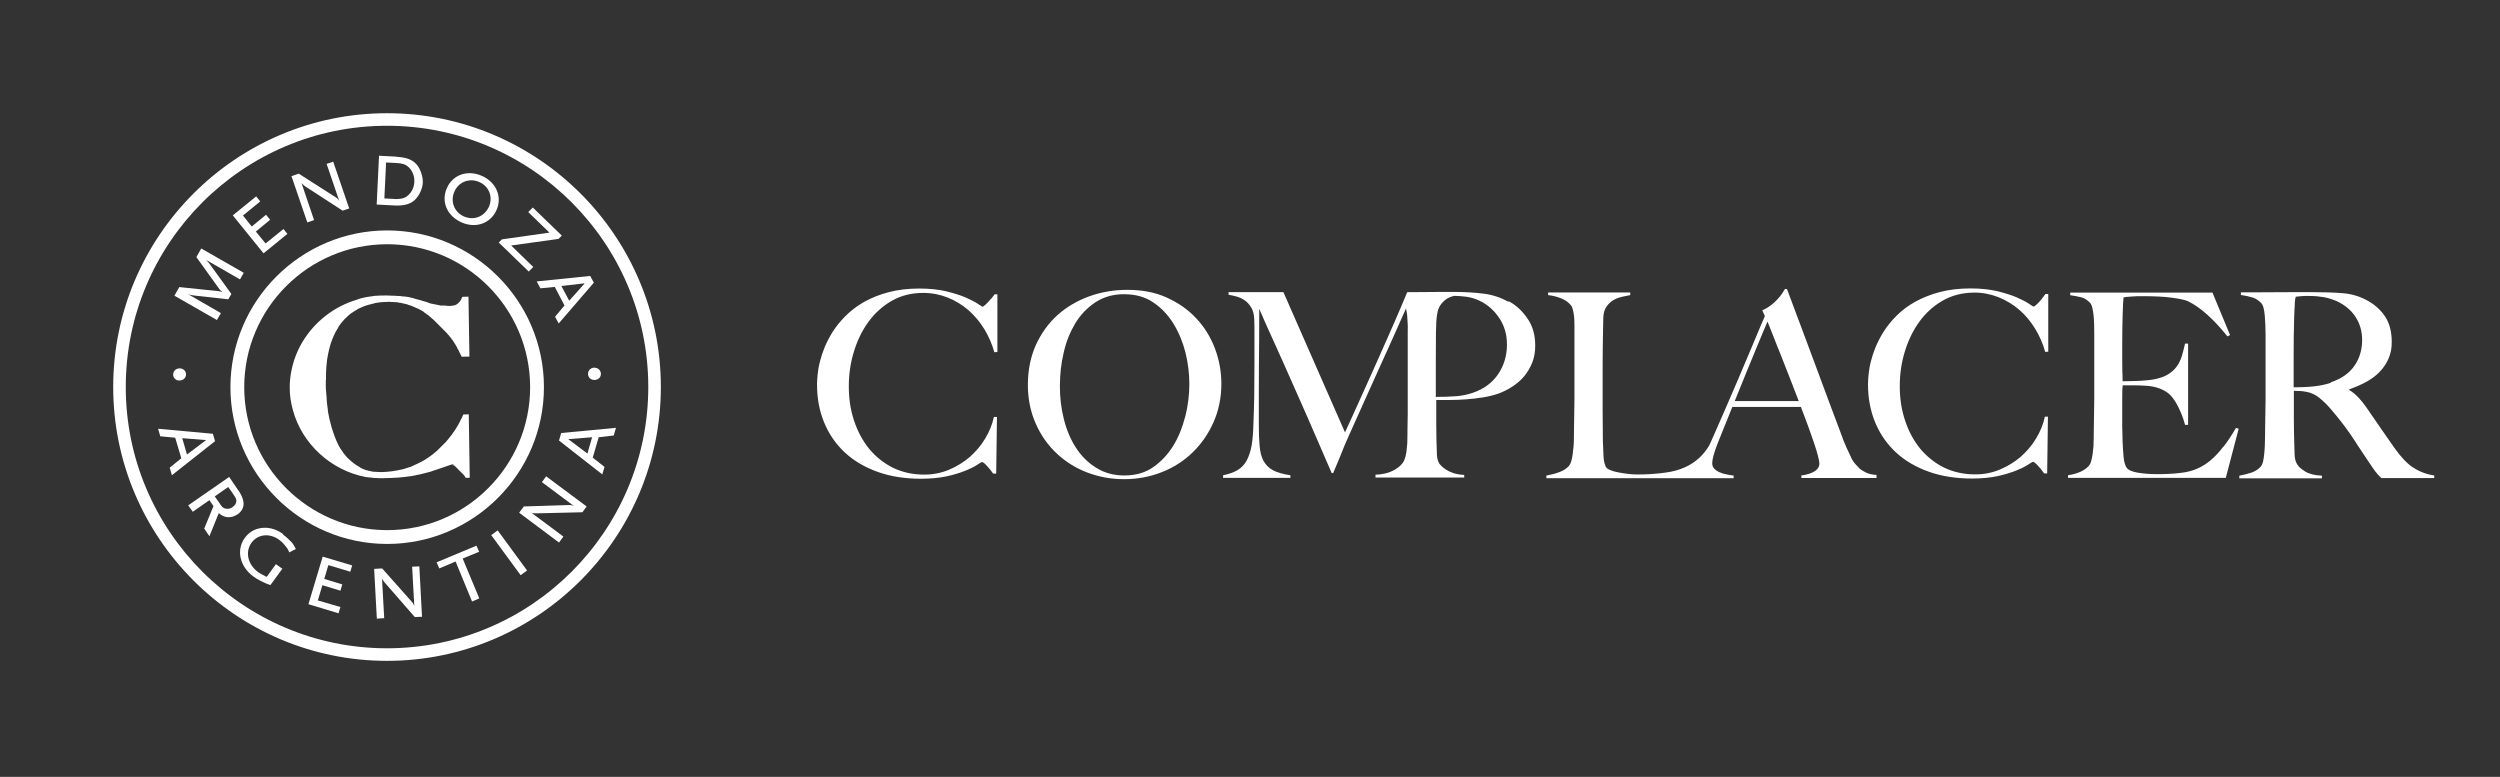 <svg width="251" height="78" viewBox="0 0 251 78" fill="none" xmlns="http://www.w3.org/2000/svg">
<rect x="0" y="0" width="251" height="78" fill="#333333" stroke="none"/>
<path d="M99.492 30C99.371 30.143 99.261 30.274 99.141 30.395C99.031 30.505 98.932 30.604 98.834 30.68C98.746 30.768 98.669 30.801 98.636 30.79C98.603 30.779 98.45 30.691 98.175 30.505C97.901 30.318 97.495 30.11 96.98 29.88C96.464 29.649 95.806 29.452 95.038 29.254C94.26 29.068 93.349 28.969 92.318 28.969C91.177 28.969 90.157 29.09 89.236 29.331C88.315 29.572 87.503 29.901 86.779 30.296C86.055 30.713 85.43 31.185 84.903 31.711C84.366 32.249 83.916 32.808 83.554 33.389C83.247 33.894 82.995 34.388 82.787 34.881C82.589 35.364 82.436 35.846 82.326 36.285C82.205 36.735 82.139 37.152 82.096 37.547C82.052 37.941 82.03 38.292 82.03 38.6C82.03 40.004 82.271 41.276 82.754 42.439C83.236 43.601 83.927 44.599 84.838 45.444C85.737 46.278 86.845 46.925 88.139 47.385C89.433 47.846 90.881 48.066 92.483 48.066C93.448 48.066 94.304 47.978 95.049 47.824C95.784 47.66 96.421 47.462 96.936 47.254C97.451 47.045 97.857 46.837 98.121 46.661C98.395 46.475 98.548 46.387 98.592 46.387C98.68 46.387 98.845 46.508 99.064 46.749C99.294 46.98 99.503 47.254 99.711 47.55L100.018 47.55L100.095 41.857H99.788C99.634 42.603 99.338 43.316 98.921 44.018C98.504 44.72 97.978 45.334 97.375 45.872C96.76 46.398 96.058 46.837 95.269 47.166C94.479 47.495 93.635 47.66 92.746 47.649C91.605 47.649 90.574 47.407 89.642 46.958C88.71 46.486 87.92 45.85 87.262 45.06C86.615 44.259 86.099 43.305 85.748 42.23C85.386 41.144 85.211 39.982 85.222 38.742C85.222 37.58 85.386 36.428 85.726 35.32C86.066 34.212 86.538 33.214 87.174 32.337C87.81 31.459 88.589 30.746 89.521 30.209C90.454 29.671 91.507 29.408 92.713 29.408C93.569 29.408 94.391 29.572 95.159 29.88C95.927 30.187 96.618 30.614 97.232 31.141C97.835 31.678 98.373 32.304 98.823 33.038C99.261 33.762 99.601 34.541 99.832 35.364L100.139 35.342L100.139 29.55L99.854 29.55C99.744 29.704 99.634 29.858 99.514 30L99.492 30Z" fill="white"/>
<path d="M120.091 31.953C119.279 31.075 118.292 30.395 117.129 29.869C115.967 29.342 114.65 29.101 113.181 29.101C111.842 29.101 110.548 29.32 109.342 29.759C108.135 30.198 107.06 30.834 106.161 31.645C105.25 32.468 104.537 33.466 104 34.64C103.473 35.824 103.199 37.152 103.199 38.643C103.199 40.047 103.462 41.32 103.967 42.482C104.471 43.645 105.173 44.654 106.051 45.488C106.928 46.321 107.959 46.98 109.133 47.429C110.307 47.879 111.546 48.109 112.862 48.109C114.179 48.109 115.44 47.879 116.636 47.407C117.82 46.947 118.862 46.278 119.74 45.422C120.628 44.556 121.33 43.546 121.846 42.373C122.361 41.199 122.625 39.927 122.625 38.545C122.625 37.294 122.405 36.11 121.977 34.98C121.539 33.839 120.924 32.83 120.113 31.974L120.091 31.953ZM118.994 41.824C118.72 42.91 118.325 43.897 117.787 44.764C117.25 45.63 116.581 46.343 115.78 46.903C114.979 47.462 114.036 47.725 112.95 47.736C111.864 47.747 110.91 47.495 110.087 46.98C109.265 46.486 108.585 45.806 108.047 44.983C107.499 44.15 107.093 43.195 106.819 42.109C106.545 41.024 106.402 39.894 106.413 38.72C106.424 37.547 106.534 36.493 106.797 35.397C107.038 34.3 107.444 33.324 107.959 32.457C108.486 31.602 109.155 30.889 109.978 30.351C110.8 29.814 111.766 29.529 112.895 29.539C114.025 29.55 114.957 29.803 115.769 30.351C116.581 30.899 117.261 31.602 117.798 32.468C118.336 33.335 118.742 34.311 119.016 35.375C119.279 36.45 119.411 37.503 119.411 38.556C119.411 39.609 119.279 40.727 119.005 41.813L118.994 41.824Z" fill="white"/>
<path d="M205.02 29.989C204.9 30.132 204.79 30.263 204.669 30.384C204.56 30.494 204.461 30.593 204.362 30.669C204.274 30.757 204.198 30.79 204.165 30.779C204.121 30.779 203.978 30.68 203.704 30.494C203.43 30.307 203.024 30.099 202.508 29.869C201.993 29.638 201.335 29.441 200.567 29.243C199.788 29.057 198.878 28.958 197.847 28.958C196.706 28.958 195.686 29.079 194.765 29.32C193.843 29.561 193.032 29.89 192.308 30.285C191.573 30.691 190.948 31.163 190.421 31.689C189.884 32.227 189.434 32.786 189.072 33.367C188.765 33.872 188.513 34.366 188.304 34.859C188.107 35.342 187.953 35.825 187.843 36.263C187.723 36.713 187.657 37.13 187.613 37.525C187.569 37.919 187.547 38.27 187.547 38.578C187.547 39.982 187.789 41.254 188.271 42.417C188.754 43.579 189.445 44.577 190.355 45.422C191.255 46.256 192.362 46.903 193.657 47.363C194.951 47.824 196.399 48.044 198 48.044C198.966 48.044 199.821 47.956 200.567 47.802C201.302 47.638 201.938 47.44 202.454 47.232C202.969 47.023 203.375 46.815 203.638 46.639C203.912 46.453 204.066 46.365 204.11 46.365C204.198 46.365 204.362 46.486 204.582 46.727C204.812 46.958 205.02 47.232 205.229 47.528L205.536 47.528L205.613 41.835L205.305 41.835C205.152 42.581 204.856 43.294 204.439 43.996C204.022 44.698 203.496 45.312 202.892 45.85C202.278 46.376 201.576 46.815 200.786 47.144C199.997 47.473 199.152 47.638 198.264 47.627C197.123 47.627 196.092 47.385 195.159 46.936C194.227 46.464 193.437 45.828 192.779 45.038C192.132 44.237 191.617 43.283 191.266 42.208C190.904 41.122 190.728 39.96 190.739 38.72C190.739 37.557 190.904 36.406 191.244 35.298C191.584 34.19 192.055 33.192 192.692 32.315C193.328 31.437 194.106 30.724 195.039 30.187C195.971 29.649 197.024 29.386 198.22 29.375C199.075 29.375 199.898 29.54 200.666 29.847C201.434 30.154 202.125 30.581 202.739 31.108C203.353 31.634 203.88 32.271 204.329 33.005C204.779 33.74 205.108 34.508 205.338 35.331L205.645 35.309L205.645 29.517L205.36 29.517C205.251 29.671 205.141 29.825 205.02 29.967L205.02 29.989Z" fill="white"/>
<path d="M223.196 44.874C222.801 45.4 222.373 45.85 221.945 46.212C221.518 46.574 221.068 46.848 220.596 47.056C220.135 47.254 219.62 47.396 219.072 47.462C218.567 47.528 218.084 47.572 217.635 47.583C217.174 47.605 216.801 47.605 216.516 47.605C215.836 47.605 215.189 47.55 214.607 47.451C214.026 47.352 213.653 47.177 213.499 46.936C213.346 46.694 213.247 46.332 213.203 45.828C213.159 45.345 213.127 44.808 213.105 44.259C213.105 44.084 213.094 43.875 213.094 43.634C213.083 43.382 213.083 43.119 213.072 42.844L213.072 41.967L213.072 41.199L213.072 39.751C213.072 39.291 213.083 38.929 213.127 38.687L213.807 38.687L214.333 38.687C214.509 38.687 214.673 38.698 214.849 38.698C215.013 38.709 215.243 38.72 215.496 38.731C216.011 38.764 216.461 38.863 216.856 39.016C217.251 39.17 217.58 39.367 217.854 39.62C218.161 39.927 218.457 40.355 218.742 40.947C219.028 41.539 219.236 42.099 219.379 42.658L219.686 42.658L219.686 34.497L219.379 34.497C219.269 34.98 219.159 35.419 219.039 35.803C218.907 36.197 218.742 36.537 218.523 36.823C218.315 37.119 218.03 37.36 217.679 37.579C217.338 37.788 216.911 37.952 216.384 38.062C216.154 38.117 215.88 38.15 215.54 38.183C215.2 38.216 214.871 38.238 214.531 38.248C214.191 38.26 213.894 38.27 213.631 38.27L213.105 38.27V37.985C213.105 37.832 213.105 37.612 213.083 37.327C213.083 37.042 213.072 36.68 213.072 36.219V34.574C213.072 33.433 213.083 32.435 213.116 31.569C213.138 30.713 213.17 30.132 213.203 29.858C213.368 29.825 213.664 29.792 214.037 29.77C214.421 29.737 214.805 29.726 215.167 29.737C216.307 29.737 217.273 29.781 218.062 29.89C218.852 30 219.401 30.11 219.697 30.252C220.914 30.856 222.241 32.029 223.634 33.773L223.898 33.642L222.132 29.375L207.851 29.375L207.851 29.638C208.311 29.704 208.695 29.781 208.991 29.858C209.288 29.934 209.562 30.121 209.825 30.384C209.924 30.483 210.011 30.658 210.066 30.889C210.121 31.119 210.165 31.382 210.198 31.678C210.231 31.974 210.242 32.293 210.253 32.611C210.253 32.94 210.264 33.258 210.264 33.565L210.264 38.611V40.102C210.264 40.629 210.253 41.122 210.242 41.616C210.231 42.109 210.22 42.559 210.22 42.976C210.209 43.382 210.209 43.711 210.209 43.952C210.209 44.237 210.198 44.512 210.187 44.786C210.165 45.071 210.132 45.345 210.099 45.597C210.055 45.861 210.011 46.08 209.957 46.288C209.902 46.497 209.836 46.629 209.748 46.738C209.507 47.023 209.2 47.221 208.838 47.385C208.465 47.539 208.07 47.649 207.631 47.714L207.631 47.978L223.47 47.978L224.764 43.042L224.49 42.965C224.062 43.7 223.645 44.336 223.229 44.863L223.196 44.874Z" fill="white"/>
<path d="M242.259 46.936C241.656 46.53 241.031 45.861 240.395 44.962C239.978 44.369 239.506 43.7 238.991 42.943C238.464 42.176 237.981 41.474 237.532 40.826C237.279 40.465 237.005 40.146 236.731 39.85C236.446 39.565 236.172 39.335 235.875 39.17L235.875 39.082C236.446 38.885 236.983 38.655 237.499 38.38C238.014 38.106 238.475 37.777 238.859 37.393C239.243 37.009 239.561 36.56 239.791 36.044C240.022 35.529 240.142 34.969 240.131 34.322C240.131 33.291 239.901 32.425 239.44 31.744C238.98 31.064 238.354 30.527 237.609 30.132C236.863 29.737 236.051 29.496 235.152 29.43C234.252 29.364 233.232 29.331 232.069 29.331L230.249 29.331C229.503 29.331 228.768 29.342 228.022 29.342C227.287 29.353 226.607 29.353 226.037 29.353L224.984 29.353L224.984 29.616C225.444 29.682 225.839 29.77 226.157 29.869C226.475 29.968 226.761 30.143 227.024 30.428C227.123 30.527 227.21 30.702 227.265 30.933C227.32 31.163 227.364 31.426 227.386 31.712C227.408 31.997 227.43 32.304 227.441 32.622C227.452 32.94 227.452 33.247 227.463 33.565L227.463 38.611L227.463 40.102C227.463 40.629 227.452 41.123 227.441 41.616C227.43 42.11 227.419 42.559 227.419 42.976C227.408 43.382 227.408 43.711 227.408 43.953C227.408 44.238 227.397 44.512 227.386 44.808C227.375 45.104 227.342 45.378 227.32 45.642C227.298 45.905 227.254 46.124 227.21 46.344C227.155 46.552 227.09 46.706 227.002 46.815C226.772 47.09 226.475 47.298 226.07 47.441C225.675 47.572 225.258 47.682 224.83 47.759L224.83 48.022L233.122 48.022L233.122 47.759C232.409 47.726 231.861 47.594 231.466 47.353C231.071 47.111 230.808 46.892 230.665 46.662C230.49 46.398 230.391 46.08 230.38 45.675C230.358 45.28 230.347 44.808 230.336 44.249C230.314 43.678 230.314 42.976 230.303 42.154L230.303 39.236C230.545 39.258 230.742 39.258 230.896 39.258C231.071 39.258 231.323 39.291 231.653 39.357C232.091 39.444 232.53 39.664 232.936 40.004C233.342 40.344 233.715 40.717 234.055 41.123C234.471 41.605 234.822 42.044 235.13 42.439C235.426 42.823 235.711 43.218 235.974 43.59C236.226 43.974 236.49 44.347 236.731 44.742C236.983 45.126 237.268 45.565 237.598 46.047C237.872 46.453 238.069 46.739 238.201 46.936C238.332 47.133 238.442 47.287 238.519 47.386C238.618 47.484 238.683 47.572 238.749 47.66C238.826 47.737 238.936 47.846 239.089 48L244.398 48L244.398 47.737C243.597 47.616 242.884 47.342 242.281 46.936L242.259 46.936ZM234.033 38.424C233.462 38.622 232.87 38.731 232.256 38.797C231.642 38.863 230.983 38.885 230.281 38.885L230.281 37.898L230.281 36.033C230.281 35.331 230.292 34.596 230.292 33.828C230.303 33.072 230.314 32.381 230.336 31.788C230.358 31.393 230.358 31.086 230.38 30.867C230.391 30.659 230.391 30.483 230.402 30.362C230.413 30.242 230.424 30.143 230.435 30.066C230.446 29.989 230.468 29.902 230.49 29.792C230.611 29.781 230.786 29.759 231.005 29.737C231.225 29.715 231.521 29.704 231.883 29.715C232.387 29.715 232.87 29.759 233.32 29.836C233.78 29.924 234.208 30.066 234.625 30.242C235.459 30.637 236.084 31.174 236.512 31.843C236.939 32.512 237.159 33.28 237.159 34.136C237.159 34.596 237.104 35.046 236.972 35.485C236.852 35.913 236.665 36.318 236.413 36.68C236.172 37.053 235.843 37.382 235.437 37.678C235.042 37.964 234.559 38.205 234.011 38.38L234.033 38.424Z" fill="white"/>
<path d="M186.637 46.968C186.451 46.782 186.275 46.606 186.155 46.442C186.034 46.278 185.957 46.157 185.924 46.08C185.716 45.63 185.529 45.224 185.365 44.885C185.2 44.523 185.025 44.084 184.838 43.546C184.433 42.46 184.016 41.364 183.599 40.245C183.182 39.126 182.754 37.974 182.316 36.79C181.877 35.605 181.416 34.355 180.934 33.082C180.451 31.788 179.935 30.439 179.409 29.013L179.211 29.013C179.135 29.134 179.047 29.287 178.915 29.485C178.784 29.682 178.619 29.868 178.433 30.077C178.235 30.274 178.027 30.483 177.775 30.669C177.522 30.856 177.248 31.02 176.93 31.163L177.193 31.733C176.776 32.698 176.338 33.729 175.877 34.848C175.405 35.956 174.934 37.064 174.473 38.161C173.99 39.258 173.541 40.322 173.091 41.364C172.641 42.406 172.235 43.316 171.873 44.139C171.786 44.336 171.698 44.511 171.621 44.698C171.479 44.95 171.303 45.192 171.117 45.422C170.799 45.828 170.393 46.19 169.932 46.497C169.471 46.804 168.901 47.067 168.21 47.254C167.914 47.331 167.574 47.407 167.201 47.451C166.817 47.506 166.455 47.539 166.093 47.572C165.731 47.605 165.391 47.616 165.095 47.627C164.799 47.638 164.579 47.638 164.426 47.638C164.075 47.638 163.746 47.616 163.395 47.572C163.044 47.528 162.726 47.473 162.429 47.418C162.133 47.363 161.881 47.287 161.684 47.199C161.475 47.122 161.333 47.023 161.267 46.936C161.113 46.694 161.026 46.321 160.993 45.828C160.971 45.323 160.949 44.797 160.927 44.248C160.927 43.656 160.927 43.13 160.916 42.658C160.905 42.186 160.905 41.725 160.905 41.265L160.905 39.883L160.905 38.281V36.548C160.905 36.022 160.916 35.528 160.916 35.046C160.916 34.563 160.927 34.069 160.938 33.576C160.949 33.082 160.96 32.523 160.971 31.92C160.982 31.448 161.091 31.075 161.289 30.79C161.486 30.505 161.727 30.285 162.002 30.121C162.287 29.967 162.572 29.858 162.879 29.792C163.186 29.726 163.461 29.671 163.68 29.627L163.68 29.364L155.432 29.364L155.432 29.627C155.881 29.682 156.309 29.781 156.715 29.945C157.121 30.11 157.45 30.329 157.691 30.614C157.801 30.724 157.867 30.899 157.921 31.108C157.976 31.316 158.009 31.547 158.042 31.821C158.064 32.084 158.075 32.38 158.075 32.687L158.075 33.587V38.61L158.075 40.102C158.075 40.629 158.064 41.122 158.053 41.616C158.042 42.109 158.031 42.559 158.031 42.976C158.02 43.382 158.02 43.711 158.02 43.952C158.02 44.237 158.009 44.511 157.987 44.797C157.965 45.082 157.932 45.356 157.899 45.608C157.867 45.861 157.812 46.091 157.757 46.299C157.691 46.497 157.625 46.65 157.537 46.76C157.296 47.045 156.956 47.254 156.539 47.407C156.123 47.561 155.684 47.67 155.256 47.747V48.011H169.406L174.056 48.011L174.056 47.747C173.826 47.714 173.596 47.681 173.343 47.627C173.102 47.583 172.861 47.517 172.652 47.418C172.433 47.331 172.257 47.199 172.115 47.056C171.972 46.914 171.906 46.716 171.906 46.497C171.906 46.124 172.082 45.466 172.444 44.533C172.696 43.93 172.926 43.327 173.168 42.735C173.409 42.142 173.661 41.517 173.925 40.859L180.813 40.859C181.065 41.528 181.317 42.175 181.537 42.789C181.767 43.415 181.954 43.974 182.129 44.479C182.305 44.983 182.436 45.422 182.524 45.773C182.612 46.124 182.667 46.376 182.667 46.53C182.667 46.771 182.579 46.968 182.425 47.122C182.261 47.287 182.063 47.396 181.866 47.484C181.646 47.572 181.438 47.627 181.241 47.67C181.043 47.714 180.923 47.725 180.857 47.725V47.989L188.403 47.989L188.403 47.681C188.008 47.66 187.657 47.594 187.361 47.451C187.065 47.309 186.824 47.155 186.626 46.98L186.637 46.968ZM174.155 40.3C174.572 39.291 174.956 38.336 175.307 37.459C175.658 36.581 175.987 35.813 176.272 35.111C176.568 34.42 176.809 33.828 177.007 33.346C177.204 32.863 177.358 32.512 177.456 32.282C177.61 32.654 177.797 33.148 178.038 33.74C178.268 34.344 178.52 34.991 178.817 35.704C179.102 36.428 179.398 37.163 179.694 37.941C179.99 38.72 180.297 39.488 180.593 40.267L174.144 40.267L174.155 40.3Z" fill="white"/>
<path d="M151.449 30.296C150.67 29.869 149.848 29.594 148.97 29.485C148.093 29.375 147.084 29.309 145.943 29.309L144.78 29.309C144.341 29.309 143.859 29.309 143.343 29.32C142.828 29.331 142.323 29.331 141.797 29.331C141.643 29.331 141.512 29.331 141.38 29.331L141.281 29.342C141.226 29.485 141.018 29.978 140.645 30.856C140.272 31.733 139.8 32.819 139.219 34.124C138.638 35.43 137.991 36.91 137.256 38.523C136.532 40.146 135.786 41.77 135.04 43.415L128.854 29.331L123.348 29.331L123.348 29.594C123.556 29.627 123.808 29.682 124.104 29.759C124.401 29.836 124.675 29.956 124.938 30.132C125.201 30.307 125.421 30.549 125.607 30.845C125.794 31.141 125.903 31.536 125.925 32.018C125.947 32.523 125.947 32.94 125.947 33.291L125.947 34.3L125.947 35.287L125.947 36.559C125.947 37.722 125.936 38.808 125.925 39.806C125.903 40.815 125.881 41.693 125.848 42.428C125.827 43.305 125.772 44.062 125.673 44.665C125.574 45.269 125.399 45.795 125.179 46.212C124.96 46.629 124.653 46.958 124.269 47.188C123.885 47.418 123.402 47.594 122.799 47.715L122.799 47.978L129.556 47.978L129.556 47.715C128.81 47.605 128.229 47.44 127.801 47.21C127.373 46.98 127.066 46.651 126.847 46.256C126.638 45.85 126.507 45.345 126.463 44.753C126.408 44.15 126.386 43.448 126.386 42.636L126.386 39.324C126.386 38.38 126.397 37.47 126.397 36.614C126.397 35.759 126.419 34.903 126.419 34.026C126.43 33.159 126.43 32.15 126.43 31.009C126.518 31.207 126.671 31.558 126.901 32.095C127.132 32.633 127.439 33.291 127.801 34.092C128.163 34.892 128.558 35.792 129.018 36.801C129.468 37.821 129.951 38.918 130.466 40.069C130.993 41.232 131.508 42.45 132.057 43.7C132.594 44.961 133.154 46.223 133.702 47.495L133.856 47.495C133.888 47.396 133.976 47.177 134.119 46.859C134.261 46.541 134.404 46.179 134.558 45.806C134.711 45.411 134.865 45.038 135.018 44.665C135.172 44.292 135.292 44.018 135.38 43.843C135.951 42.57 136.466 41.397 136.949 40.344C137.42 39.28 137.892 38.238 138.353 37.228C138.824 36.208 139.296 35.166 139.768 34.102C140.195 33.148 140.656 32.095 141.161 30.976C141.215 31.185 141.248 31.415 141.281 31.667C141.303 31.953 141.325 32.26 141.336 32.578C141.347 32.764 141.347 32.94 141.336 33.126L141.336 37.909L141.336 40.695C141.336 40.98 141.336 41.287 141.336 41.572C141.325 42.066 141.314 42.515 141.314 42.932C141.303 43.338 141.303 43.667 141.303 43.908C141.303 44.106 141.292 44.292 141.292 44.49C141.27 44.797 141.237 45.093 141.204 45.389C141.15 45.729 141.073 46.003 140.974 46.234C140.81 46.596 140.47 46.914 139.965 47.199C139.471 47.473 138.846 47.638 138.1 47.66L138.1 47.945L138.737 47.945L147.007 47.945V47.682C147.007 47.682 147.007 47.682 146.985 47.682C146.568 47.66 146.217 47.594 145.899 47.495C145.592 47.385 145.329 47.254 145.12 47.111C144.912 46.969 144.747 46.826 144.638 46.694C144.583 46.64 144.528 46.585 144.506 46.541C144.374 46.3 144.276 46.003 144.265 45.663C144.243 45.269 144.232 44.797 144.221 44.237C144.221 43.952 144.221 43.667 144.21 43.415C144.199 43.163 144.199 42.899 144.199 42.592L144.199 41.583L144.199 40.157L145.603 40.157C146.129 40.157 146.678 40.135 147.248 40.091C147.819 40.047 148.367 39.982 148.915 39.894C149.464 39.806 149.99 39.675 150.462 39.51C150.923 39.334 151.383 39.115 151.833 38.819C152.272 38.534 152.678 38.194 153.007 37.799C153.336 37.404 153.621 36.943 153.829 36.428C154.038 35.912 154.136 35.331 154.136 34.695C154.136 33.664 153.895 32.764 153.38 32.008C152.864 31.251 152.25 30.658 151.493 30.253L151.449 30.296ZM150.418 37.558C149.837 38.424 148.992 39.049 147.884 39.433C147.347 39.62 146.766 39.74 146.151 39.784C145.537 39.828 144.857 39.85 144.155 39.85L144.155 38.709V36.538C144.155 35.704 144.166 34.859 144.166 34.004C144.166 33.587 144.166 33.214 144.188 32.863C144.199 32.72 144.199 32.567 144.199 32.413C144.232 31.788 144.309 31.338 144.407 31.042C144.55 30.658 144.802 30.34 145.175 30.055C145.394 29.901 145.669 29.781 146.009 29.704C146.415 29.715 146.831 29.737 147.215 29.792C147.676 29.858 148.115 29.989 148.532 30.187C149.365 30.581 150.023 31.174 150.539 31.953C151.054 32.731 151.307 33.62 151.296 34.618C151.296 35.715 150.999 36.691 150.418 37.558Z" fill="white"/>
<path d="M38.873 23.135C30.208 23.135 23.135 30.209 23.135 38.873C23.135 47.538 30.208 54.612 38.873 54.612C47.538 54.612 54.611 47.538 54.611 38.873C54.611 30.209 47.538 23.135 38.873 23.135ZM38.873 53.225C30.965 53.225 24.521 46.782 24.521 38.873C24.521 30.965 30.965 24.521 38.873 24.521C46.782 24.521 53.225 30.965 53.225 38.873C53.225 46.782 46.782 53.225 38.873 53.225Z" fill="white"/>
<path d="M38.857 11.367C23.702 11.367 11.366 23.702 11.366 38.858C11.366 54.013 23.702 66.349 38.857 66.349C54.013 66.349 66.349 54.013 66.349 38.858C66.349 23.702 54.013 11.367 38.857 11.367ZM38.857 65.088C24.395 65.088 12.627 53.32 12.627 38.858C12.627 24.395 24.395 12.627 38.857 12.627C53.32 12.627 65.088 24.395 65.088 38.858C65.088 53.32 53.32 65.088 38.857 65.088Z" fill="white"/>
<path d="M23.954 49.271L23.009 47.885L18.897 50.737L19.354 51.383L21.024 50.217L21.433 50.815L20.504 53.068L21.024 53.84L21.969 51.508C22.473 52.013 23.198 52.076 23.859 51.635C24.616 51.099 24.647 50.28 23.97 49.287L23.954 49.271ZM23.339 50.926C23.166 51.036 23.024 51.083 22.867 51.083C22.804 51.083 22.741 51.083 22.662 51.067C22.378 51.004 22.3 50.926 22.016 50.484L21.559 49.839L22.914 48.893L23.371 49.539C23.686 50.012 23.718 50.075 23.733 50.28C23.733 50.532 23.591 50.737 23.355 50.91L23.339 50.926Z" fill="white"/>
<path d="M21.386 43.553L15.872 43.048L16.093 43.805L17.589 43.946L18.204 46.01L17.038 46.955L17.258 47.712L21.591 44.293L21.37 43.537L21.386 43.553ZM18.771 45.632L18.298 43.994L20.693 44.183L18.771 45.632Z" fill="white"/>
<path d="M50.074 24.348L53.083 27.263L53.54 26.806L51.319 24.647L56.077 23.986L56.407 23.655L53.493 20.835L53.036 21.292L55.163 23.355L50.389 24.033L50.074 24.348Z" fill="white"/>
<path d="M28.854 23.482L28.46 22.994L26.664 24.443L25.687 23.246L27.121 22.064L26.711 21.56L25.277 22.741L24.395 21.639L26.128 20.221L25.719 19.717L23.371 21.623L26.459 25.435L28.854 23.482Z" fill="white"/>
<path d="M17.983 38.196C18.361 38.227 18.645 37.975 18.676 37.629C18.692 37.267 18.424 36.999 18.062 36.983C17.684 36.983 17.416 37.219 17.384 37.566C17.369 37.928 17.636 38.196 17.999 38.212L17.983 38.196Z" fill="white"/>
<path d="M22.127 31.406L18.85 29.516C19.118 29.626 19.212 29.626 19.512 29.673L22.915 30.051L23.23 29.516L21.087 26.554C20.93 26.333 20.882 26.286 20.693 26.097L24.096 28.05L24.474 27.389L20.205 24.947L19.716 25.813L22.048 29.059C22.19 29.201 22.221 29.232 22.332 29.342C22.127 29.264 22.111 29.248 21.938 29.232L17.999 28.823L17.511 29.689L21.78 32.131L22.174 31.453L22.127 31.406Z" fill="white"/>
<path d="M54.233 28.948L55.699 28.807L56.675 30.666L55.73 31.8L56.092 32.477L59.621 28.381L59.259 27.704L53.887 28.255L54.249 28.933L54.233 28.948ZM58.708 28.444L57.148 30.193L56.36 28.712L58.708 28.444Z" fill="white"/>
<path d="M59.039 37.566C59.054 37.928 59.354 38.165 59.716 38.149C60.094 38.117 60.346 37.865 60.33 37.503C60.299 37.156 60.031 36.92 59.684 36.92L59.669 36.904C59.291 36.936 59.023 37.204 59.039 37.566Z" fill="white"/>
<path d="M48.404 17.669C47.995 17.479 47.554 17.385 47.144 17.385C46.167 17.385 45.285 17.921 44.875 18.866C44.261 20.205 44.86 21.654 46.309 22.316C47.743 22.962 49.224 22.458 49.838 21.119C50.452 19.779 49.838 18.314 48.404 17.669ZM49.082 20.772C48.751 21.481 48.105 21.906 47.38 21.906C47.128 21.906 46.845 21.843 46.577 21.733C45.6 21.292 45.175 20.205 45.632 19.212C46.073 18.236 47.16 17.842 48.136 18.283C49.113 18.724 49.523 19.795 49.082 20.772Z" fill="white"/>
<path d="M49.965 53.25L49.319 53.725L52.271 57.748L52.918 57.274L49.965 53.25Z" fill="white"/>
<path d="M61.622 43.71L61.843 42.954L56.344 43.474L56.124 44.23L60.472 47.633L60.693 46.877L59.511 45.947L60.11 43.899L61.606 43.726L61.622 43.71ZM58.975 45.538L57.053 44.088L59.448 43.899L58.975 45.538Z" fill="white"/>
<path d="M28.428 53.619C27.845 53.194 27.184 52.974 26.569 52.989C25.782 52.989 25.057 53.336 24.569 54.013C23.702 55.226 24.064 56.88 25.451 57.889C25.797 58.141 26.333 58.424 26.758 58.598C26.853 58.629 26.979 58.692 27.152 58.739L28.349 57.101L27.703 56.644L26.774 57.92C26.333 57.7 26.128 57.59 25.923 57.448C24.884 56.691 24.584 55.415 25.246 54.502C25.876 53.619 27.073 53.493 28.034 54.202C28.349 54.423 28.665 54.801 28.869 55.1C28.917 55.148 28.964 55.289 29.043 55.463L29.704 55.116C29.515 54.77 29.452 54.643 29.279 54.439C29.074 54.234 28.743 53.903 28.413 53.667L28.428 53.619Z" fill="white"/>
<path d="M48.105 55.4L47.837 54.785L43.836 56.455L44.103 57.07L45.742 56.377L47.396 60.394L48.121 60.079L46.451 56.077L48.105 55.4Z" fill="white"/>
<path d="M54.407 48.405L57.636 50.815C57.495 50.737 57.29 50.689 57.148 50.705L52.595 50.847L52.122 51.477L56.124 54.47L56.565 53.872L53.351 51.477C53.477 51.54 53.603 51.54 53.887 51.54L58.471 51.43L58.897 50.847L54.832 47.822L54.407 48.405Z" fill="white"/>
<path d="M30.965 60.661L33.989 61.575L34.178 60.945L31.91 60.283L32.367 58.755L34.178 59.307L34.367 58.676L32.556 58.125L32.965 56.739L35.171 57.4L35.36 56.77L32.398 55.888L30.965 60.661Z" fill="white"/>
<path d="M30.256 18.362C30.334 18.472 30.429 18.535 30.634 18.708L34.399 21.15L35.06 20.93L33.454 16.235L32.792 16.455L34.068 20.189C33.989 20.047 33.863 19.89 33.737 19.827L29.988 17.432L29.263 17.684L30.854 22.332L31.532 22.095L30.271 18.377L30.256 18.362Z" fill="white"/>
<path d="M39.85 15.731L38.054 15.636L37.818 20.536L39.614 20.63C40.575 20.678 41.205 20.489 41.662 20.063C42.103 19.622 42.418 18.96 42.45 18.33C42.465 17.716 42.213 16.96 41.835 16.519C41.41 16.03 40.795 15.794 39.834 15.747L39.85 15.731ZM40.906 19.685C40.606 19.89 40.323 19.985 39.787 19.985C39.693 19.985 39.598 19.985 39.488 19.969L38.59 19.922L38.763 16.314L39.724 16.361C40.417 16.392 40.717 16.503 41.016 16.771C41.41 17.133 41.63 17.7 41.599 18.267C41.583 18.819 41.3 19.386 40.874 19.685L40.906 19.685Z" fill="white"/>
<path d="M41.378 56.896L41.598 60.898C41.567 60.74 41.472 60.551 41.378 60.457L38.369 57.069L37.565 57.117L37.833 62.111L38.574 62.064L38.353 58.062C38.4 58.204 38.463 58.298 38.637 58.503L41.646 61.953L42.37 61.922L42.102 56.865L41.378 56.896Z" fill="white"/>
<path d="M45.443 46.688C45.443 46.688 45.458 46.703 45.49 46.703C45.49 46.703 45.506 46.719 45.537 46.719C45.537 46.719 45.553 46.735 45.584 46.735C45.584 46.735 45.6 46.751 45.632 46.751L45.663 46.782L45.695 46.814L45.726 46.845L45.758 46.877C45.758 46.877 45.789 46.908 45.805 46.924C45.805 46.924 45.837 46.955 45.852 46.971C45.852 46.971 45.884 47.003 45.9 47.018C45.9 47.018 45.931 47.05 45.947 47.066C45.947 47.066 45.978 47.097 45.994 47.113C45.994 47.113 46.026 47.144 46.041 47.16C46.041 47.16 46.073 47.192 46.089 47.207C46.104 47.223 46.12 47.239 46.136 47.255C46.136 47.255 46.167 47.286 46.183 47.302C46.199 47.318 46.215 47.333 46.23 47.349C46.23 47.349 46.262 47.381 46.278 47.397C46.293 47.412 46.309 47.428 46.325 47.444C46.325 47.444 46.356 47.475 46.372 47.491C46.388 47.507 46.404 47.523 46.419 47.538C46.419 47.538 46.451 47.57 46.467 47.586C46.482 47.601 46.498 47.617 46.53 47.648C46.53 47.648 46.53 47.648 46.545 47.664C46.64 47.759 46.703 47.885 46.766 47.979L47.16 47.964L47.065 41.599L46.514 41.615C46.467 41.725 46.419 41.867 46.356 41.993C46.356 41.993 46.325 42.024 46.309 42.04C46.151 42.418 45.9 42.859 45.569 43.348C45.537 43.379 45.49 43.426 45.474 43.474C45.427 43.521 45.38 43.6 45.348 43.663C45.301 43.71 45.238 43.773 45.206 43.836C45.065 44.009 44.923 44.183 44.781 44.356C44.718 44.419 44.639 44.498 44.576 44.561C44.576 44.561 44.576 44.561 44.56 44.577C44.482 44.655 44.403 44.734 44.34 44.797C44.277 44.86 44.182 44.955 44.103 45.033C44.056 45.081 44.025 45.112 43.977 45.159C43.899 45.238 43.82 45.317 43.725 45.38C43.426 45.648 43.095 45.884 42.749 46.105C42.701 46.152 42.654 46.168 42.591 46.199C42.56 46.231 42.512 46.246 42.449 46.278C42.37 46.325 42.276 46.388 42.181 46.42C41.977 46.53 41.756 46.624 41.52 46.735C41.441 46.782 41.362 46.798 41.283 46.845C41.221 46.877 41.157 46.908 41.094 46.908C40.905 46.971 40.716 47.034 40.496 47.097C40.417 47.113 40.37 47.129 40.291 47.144C39.677 47.286 39.015 47.381 38.306 47.397H38.18C38.18 47.397 37.975 47.381 37.881 47.381C37.881 47.381 37.676 47.365 37.581 47.365C37.581 47.365 37.534 47.349 37.518 47.365C37.424 47.365 37.329 47.333 37.25 47.318C37.25 47.318 37.235 47.302 37.203 47.302C37.124 47.286 37.046 47.27 36.967 47.255C36.967 47.255 36.951 47.239 36.92 47.239C36.841 47.223 36.746 47.192 36.667 47.176C36.667 47.176 36.636 47.144 36.605 47.144C36.51 47.113 36.447 47.081 36.352 47.05C36.352 47.05 36.352 47.05 36.337 47.034C36.274 47.003 36.195 46.955 36.132 46.924C36.132 46.924 36.1 46.892 36.085 46.877C36.022 46.845 35.943 46.798 35.88 46.766C35.88 46.766 35.88 46.766 35.864 46.751C35.722 46.672 35.581 46.562 35.455 46.467C35.265 46.309 35.092 46.168 34.919 45.994C34.824 45.9 34.745 45.821 34.667 45.711C34.525 45.569 34.415 45.396 34.32 45.238C34.241 45.159 34.194 45.049 34.131 44.955C34.037 44.797 33.942 44.639 33.879 44.482C33.879 44.482 33.785 44.293 33.753 44.198C33.69 44.041 33.627 43.883 33.564 43.726C33.564 43.726 33.501 43.537 33.469 43.442C33.406 43.285 33.375 43.127 33.312 42.969C33.312 42.969 33.249 42.781 33.233 42.67C33.202 42.513 33.139 42.355 33.107 42.198C33.076 42.103 33.076 42.008 33.044 41.914C33.013 41.757 32.981 41.599 32.95 41.441C32.918 41.347 32.918 41.252 32.918 41.158C32.886 41 32.886 40.843 32.855 40.685C32.855 40.685 32.824 40.496 32.824 40.402C32.808 40.228 32.792 40.087 32.792 39.929C32.792 39.834 32.792 39.74 32.761 39.645C32.761 39.488 32.745 39.315 32.729 39.173C32.713 39.094 32.729 39.015 32.713 38.937C32.713 38.684 32.697 38.448 32.713 38.212C32.713 38.212 32.713 38.149 32.729 38.133C32.729 37.975 32.729 37.818 32.729 37.66C32.729 37.597 32.745 37.55 32.729 37.503C32.745 37.298 32.745 37.109 32.761 36.904L32.776 36.731C32.792 36.526 32.824 36.337 32.839 36.132C32.855 36.053 32.855 35.959 32.886 35.864C32.918 35.707 32.934 35.534 32.981 35.36C33.013 35.266 33.013 35.171 33.044 35.077C33.076 34.919 33.123 34.746 33.17 34.604C33.17 34.604 33.233 34.415 33.265 34.321C33.328 34.163 33.375 33.99 33.454 33.848C33.454 33.848 33.532 33.643 33.58 33.564C33.643 33.407 33.737 33.249 33.832 33.092C33.895 32.997 33.958 32.903 33.989 32.808C34.1 32.635 34.21 32.493 34.336 32.336C34.43 32.241 34.493 32.146 34.588 32.052C34.872 31.768 35.139 31.5 35.502 31.296C35.581 31.217 35.691 31.17 35.801 31.122C35.801 31.122 35.833 31.091 35.848 31.075C35.88 31.044 35.943 31.012 35.99 30.996C36.006 30.981 36.022 30.965 36.053 30.965C36.226 30.886 36.384 30.823 36.557 30.744C36.573 30.729 36.62 30.713 36.652 30.713C36.683 30.681 36.746 30.681 36.794 30.666C36.825 30.634 36.872 30.65 36.92 30.634C36.951 30.602 37.014 30.602 37.061 30.587C37.14 30.571 37.235 30.54 37.313 30.524C37.345 30.492 37.392 30.508 37.44 30.492C37.487 30.477 37.55 30.477 37.613 30.445C37.644 30.413 37.692 30.429 37.739 30.413C37.818 30.398 37.881 30.398 37.959 30.382C37.959 30.382 38.007 30.366 38.038 30.366C38.148 30.35 38.243 30.35 38.353 30.335C38.369 30.319 38.416 30.335 38.448 30.335C38.526 30.319 38.621 30.319 38.684 30.319C38.7 30.303 38.747 30.319 38.779 30.319C38.889 30.303 39.015 30.303 39.109 30.303C39.172 30.303 39.236 30.303 39.283 30.319C39.346 30.319 39.377 30.319 39.44 30.319C39.503 30.319 39.535 30.319 39.582 30.335C39.645 30.335 39.692 30.35 39.74 30.335C39.787 30.35 39.834 30.335 39.881 30.35C39.929 30.366 39.992 30.366 40.039 30.382C40.086 30.398 40.118 30.398 40.181 30.398C40.228 30.413 40.291 30.413 40.338 30.429C40.386 30.445 40.417 30.445 40.464 30.461C40.512 30.477 40.575 30.477 40.622 30.492C40.653 30.524 40.701 30.508 40.748 30.524C40.795 30.54 40.874 30.555 40.921 30.571C40.953 30.602 41 30.587 41.031 30.618C41.079 30.634 41.142 30.666 41.205 30.666C41.221 30.681 41.268 30.697 41.315 30.713C41.362 30.729 41.425 30.76 41.473 30.776C41.488 30.792 41.536 30.807 41.583 30.823C41.646 30.855 41.693 30.87 41.756 30.902C41.772 30.918 41.819 30.933 41.851 30.933C41.898 30.981 41.961 30.981 42.024 31.012C42.04 31.028 42.071 31.059 42.103 31.059C42.15 31.107 42.229 31.122 42.292 31.154C42.307 31.17 42.339 31.201 42.37 31.201C42.418 31.248 42.497 31.264 42.544 31.311C42.56 31.327 42.591 31.359 42.607 31.375C42.654 31.422 42.717 31.453 42.78 31.485C42.796 31.5 42.827 31.532 42.843 31.548C42.89 31.595 42.953 31.627 43.017 31.658C43.032 31.674 43.048 31.689 43.08 31.721C43.127 31.768 43.174 31.816 43.253 31.863C43.269 31.879 43.284 31.894 43.316 31.926C43.363 31.973 43.41 32.02 43.489 32.068C43.505 32.083 43.521 32.099 43.552 32.131C43.599 32.178 43.662 32.241 43.71 32.288C43.725 32.304 43.741 32.32 43.757 32.336C43.804 32.383 43.867 32.446 43.914 32.493C43.93 32.509 43.946 32.525 43.962 32.54C44.009 32.587 44.072 32.651 44.119 32.698C44.135 32.714 44.151 32.729 44.166 32.745C44.214 32.792 44.277 32.855 44.324 32.903C44.34 32.918 44.356 32.934 44.371 32.95C44.419 32.997 44.482 33.06 44.529 33.107C44.545 33.123 44.56 33.139 44.592 33.17C44.639 33.218 44.702 33.281 44.749 33.328C44.765 33.344 44.797 33.375 44.812 33.391C44.86 33.438 44.923 33.501 44.954 33.564C44.97 33.58 45.002 33.612 45.017 33.627C45.065 33.675 45.112 33.722 45.159 33.801C45.175 33.816 45.206 33.848 45.222 33.864C45.269 33.911 45.317 33.958 45.332 34.037C45.364 34.068 45.38 34.084 45.411 34.116C45.458 34.163 45.49 34.226 45.521 34.289C45.553 34.321 45.569 34.336 45.584 34.383C45.632 34.431 45.647 34.478 45.679 34.541C45.71 34.573 45.742 34.604 45.742 34.636C45.789 34.683 45.805 34.73 45.837 34.793C45.868 34.825 45.884 34.872 45.9 34.919C45.915 34.966 45.947 34.998 45.962 35.045C46.01 35.092 46.026 35.14 46.041 35.187C46.073 35.218 46.089 35.266 46.089 35.297C46.136 35.344 46.151 35.423 46.183 35.486C46.199 35.502 46.23 35.534 46.23 35.565C46.278 35.644 46.309 35.738 46.356 35.817L47.128 35.801L47.128 35.707L47.034 29.783L46.419 29.799C46.341 29.972 46.278 30.13 46.167 30.272C46.12 30.319 46.089 30.35 46.041 30.398C45.994 30.445 45.931 30.508 45.852 30.555C45.821 30.587 45.773 30.602 45.726 30.618C45.71 30.634 45.663 30.65 45.632 30.65C45.553 30.666 45.474 30.681 45.395 30.697C45.348 30.713 45.301 30.697 45.254 30.713C45.191 30.713 45.127 30.713 45.065 30.713C45.033 30.713 45.002 30.713 44.97 30.713C44.938 30.713 44.907 30.713 44.86 30.697C44.828 30.697 44.797 30.697 44.765 30.697C44.734 30.697 44.702 30.697 44.655 30.681C44.639 30.666 44.592 30.681 44.56 30.681C44.545 30.666 44.497 30.681 44.466 30.681C44.45 30.666 44.403 30.681 44.371 30.681C44.356 30.666 44.308 30.681 44.277 30.681C44.261 30.666 44.214 30.681 44.198 30.666C44.182 30.65 44.135 30.666 44.119 30.65C44.119 30.65 44.072 30.634 44.041 30.634C44.025 30.618 43.977 30.634 43.962 30.618C43.962 30.618 43.914 30.602 43.883 30.602C43.867 30.587 43.836 30.587 43.804 30.587C43.804 30.587 43.757 30.571 43.725 30.571C43.71 30.555 43.678 30.555 43.647 30.555C43.647 30.555 43.599 30.54 43.568 30.54C43.552 30.524 43.521 30.524 43.489 30.524C43.489 30.524 43.442 30.508 43.41 30.508C43.395 30.492 43.363 30.492 43.331 30.492C43.331 30.492 43.284 30.477 43.253 30.477C43.237 30.461 43.206 30.461 43.174 30.461C43.174 30.461 43.142 30.429 43.111 30.429C43.095 30.413 43.064 30.413 43.017 30.398C43.017 30.398 42.985 30.366 42.953 30.366C42.906 30.35 42.859 30.335 42.812 30.319C42.796 30.303 42.764 30.303 42.717 30.287C42.717 30.287 42.67 30.272 42.638 30.272C42.591 30.256 42.528 30.224 42.465 30.224C42.418 30.209 42.37 30.193 42.323 30.177C42.276 30.161 42.229 30.146 42.181 30.13C42.134 30.114 42.087 30.098 42.024 30.098C42.024 30.098 42.024 30.098 42.008 30.083C41.961 30.067 41.914 30.051 41.851 30.051C41.851 30.051 41.851 30.051 41.835 30.035C41.788 30.02 41.725 30.02 41.677 30.004C41.677 30.004 41.677 30.004 41.662 29.988C41.614 29.972 41.551 29.972 41.488 29.941C41.488 29.941 41.488 29.941 41.473 29.925C41.41 29.925 41.346 29.894 41.283 29.894C41.283 29.894 41.283 29.894 41.268 29.878C41.205 29.878 41.126 29.862 41.063 29.831C40.984 29.815 40.921 29.815 40.842 29.799C40.842 29.799 40.669 29.783 40.59 29.767C40.59 29.767 40.417 29.752 40.322 29.752C40.322 29.752 40.322 29.752 40.307 29.736C40.228 29.72 40.133 29.72 40.039 29.72C40.039 29.72 40.039 29.72 40.007 29.72C39.913 29.72 39.834 29.704 39.74 29.704C39.74 29.704 39.724 29.689 39.692 29.689C39.598 29.689 39.503 29.689 39.409 29.689C39.409 29.689 39.393 29.673 39.346 29.689C39.251 29.689 39.141 29.673 39.046 29.673L38.983 29.673C38.983 29.673 38.763 29.673 38.653 29.657L38.637 29.673C38.511 29.673 38.416 29.673 38.29 29.673C38.196 29.673 38.07 29.673 37.959 29.689C37.944 29.704 37.896 29.689 37.865 29.689C37.786 29.704 37.707 29.689 37.629 29.704C37.597 29.704 37.55 29.72 37.518 29.72C37.455 29.72 37.377 29.736 37.298 29.752C37.282 29.767 37.219 29.767 37.187 29.767C37.109 29.783 37.046 29.783 36.967 29.799C36.951 29.815 36.904 29.799 36.857 29.815C36.778 29.831 36.699 29.846 36.62 29.862C36.605 29.878 36.573 29.878 36.541 29.878C36.463 29.894 36.384 29.909 36.289 29.941C36.289 29.941 36.242 29.957 36.211 29.957C36.116 29.988 36.037 30.004 35.943 30.035C35.943 30.035 35.927 30.051 35.911 30.067C33.58 30.729 31.563 32.304 30.334 34.383C30.003 34.935 29.736 35.549 29.531 36.164C29.326 36.81 29.184 37.456 29.121 38.149C29.09 38.432 29.09 38.716 29.09 38.999C29.09 39.756 29.216 40.48 29.405 41.174C30.334 44.592 33.249 47.223 36.683 47.885C36.683 47.885 36.904 47.916 37.014 47.932C37.014 47.932 37.061 47.948 37.077 47.932C37.172 47.932 37.266 47.964 37.361 47.964C37.392 47.964 37.44 47.979 37.471 47.979C37.55 47.995 37.644 47.995 37.707 47.995C37.77 47.995 37.818 48.011 37.865 47.995C37.928 47.995 38.007 48.011 38.07 48.011C38.133 48.011 38.196 48.011 38.259 48.011C38.29 48.011 38.353 48.011 38.385 48.011C38.416 48.011 38.479 48.011 38.511 48.011C39.046 48.011 39.535 47.964 39.992 47.948C40.228 47.932 40.449 47.901 40.653 47.885C40.874 47.853 41.063 47.822 41.268 47.806C41.457 47.775 41.646 47.743 41.819 47.696C41.898 47.68 41.992 47.648 42.087 47.648C42.497 47.554 42.843 47.459 43.142 47.381C43.206 47.349 43.269 47.349 43.331 47.318C44.025 47.097 44.718 46.845 45.143 46.703C45.175 46.672 45.222 46.688 45.238 46.672C45.332 46.64 45.411 46.624 45.474 46.624C45.474 46.624 45.506 46.624 45.537 46.624C45.537 46.624 45.569 46.624 45.6 46.624" fill="white"/>
</svg>
